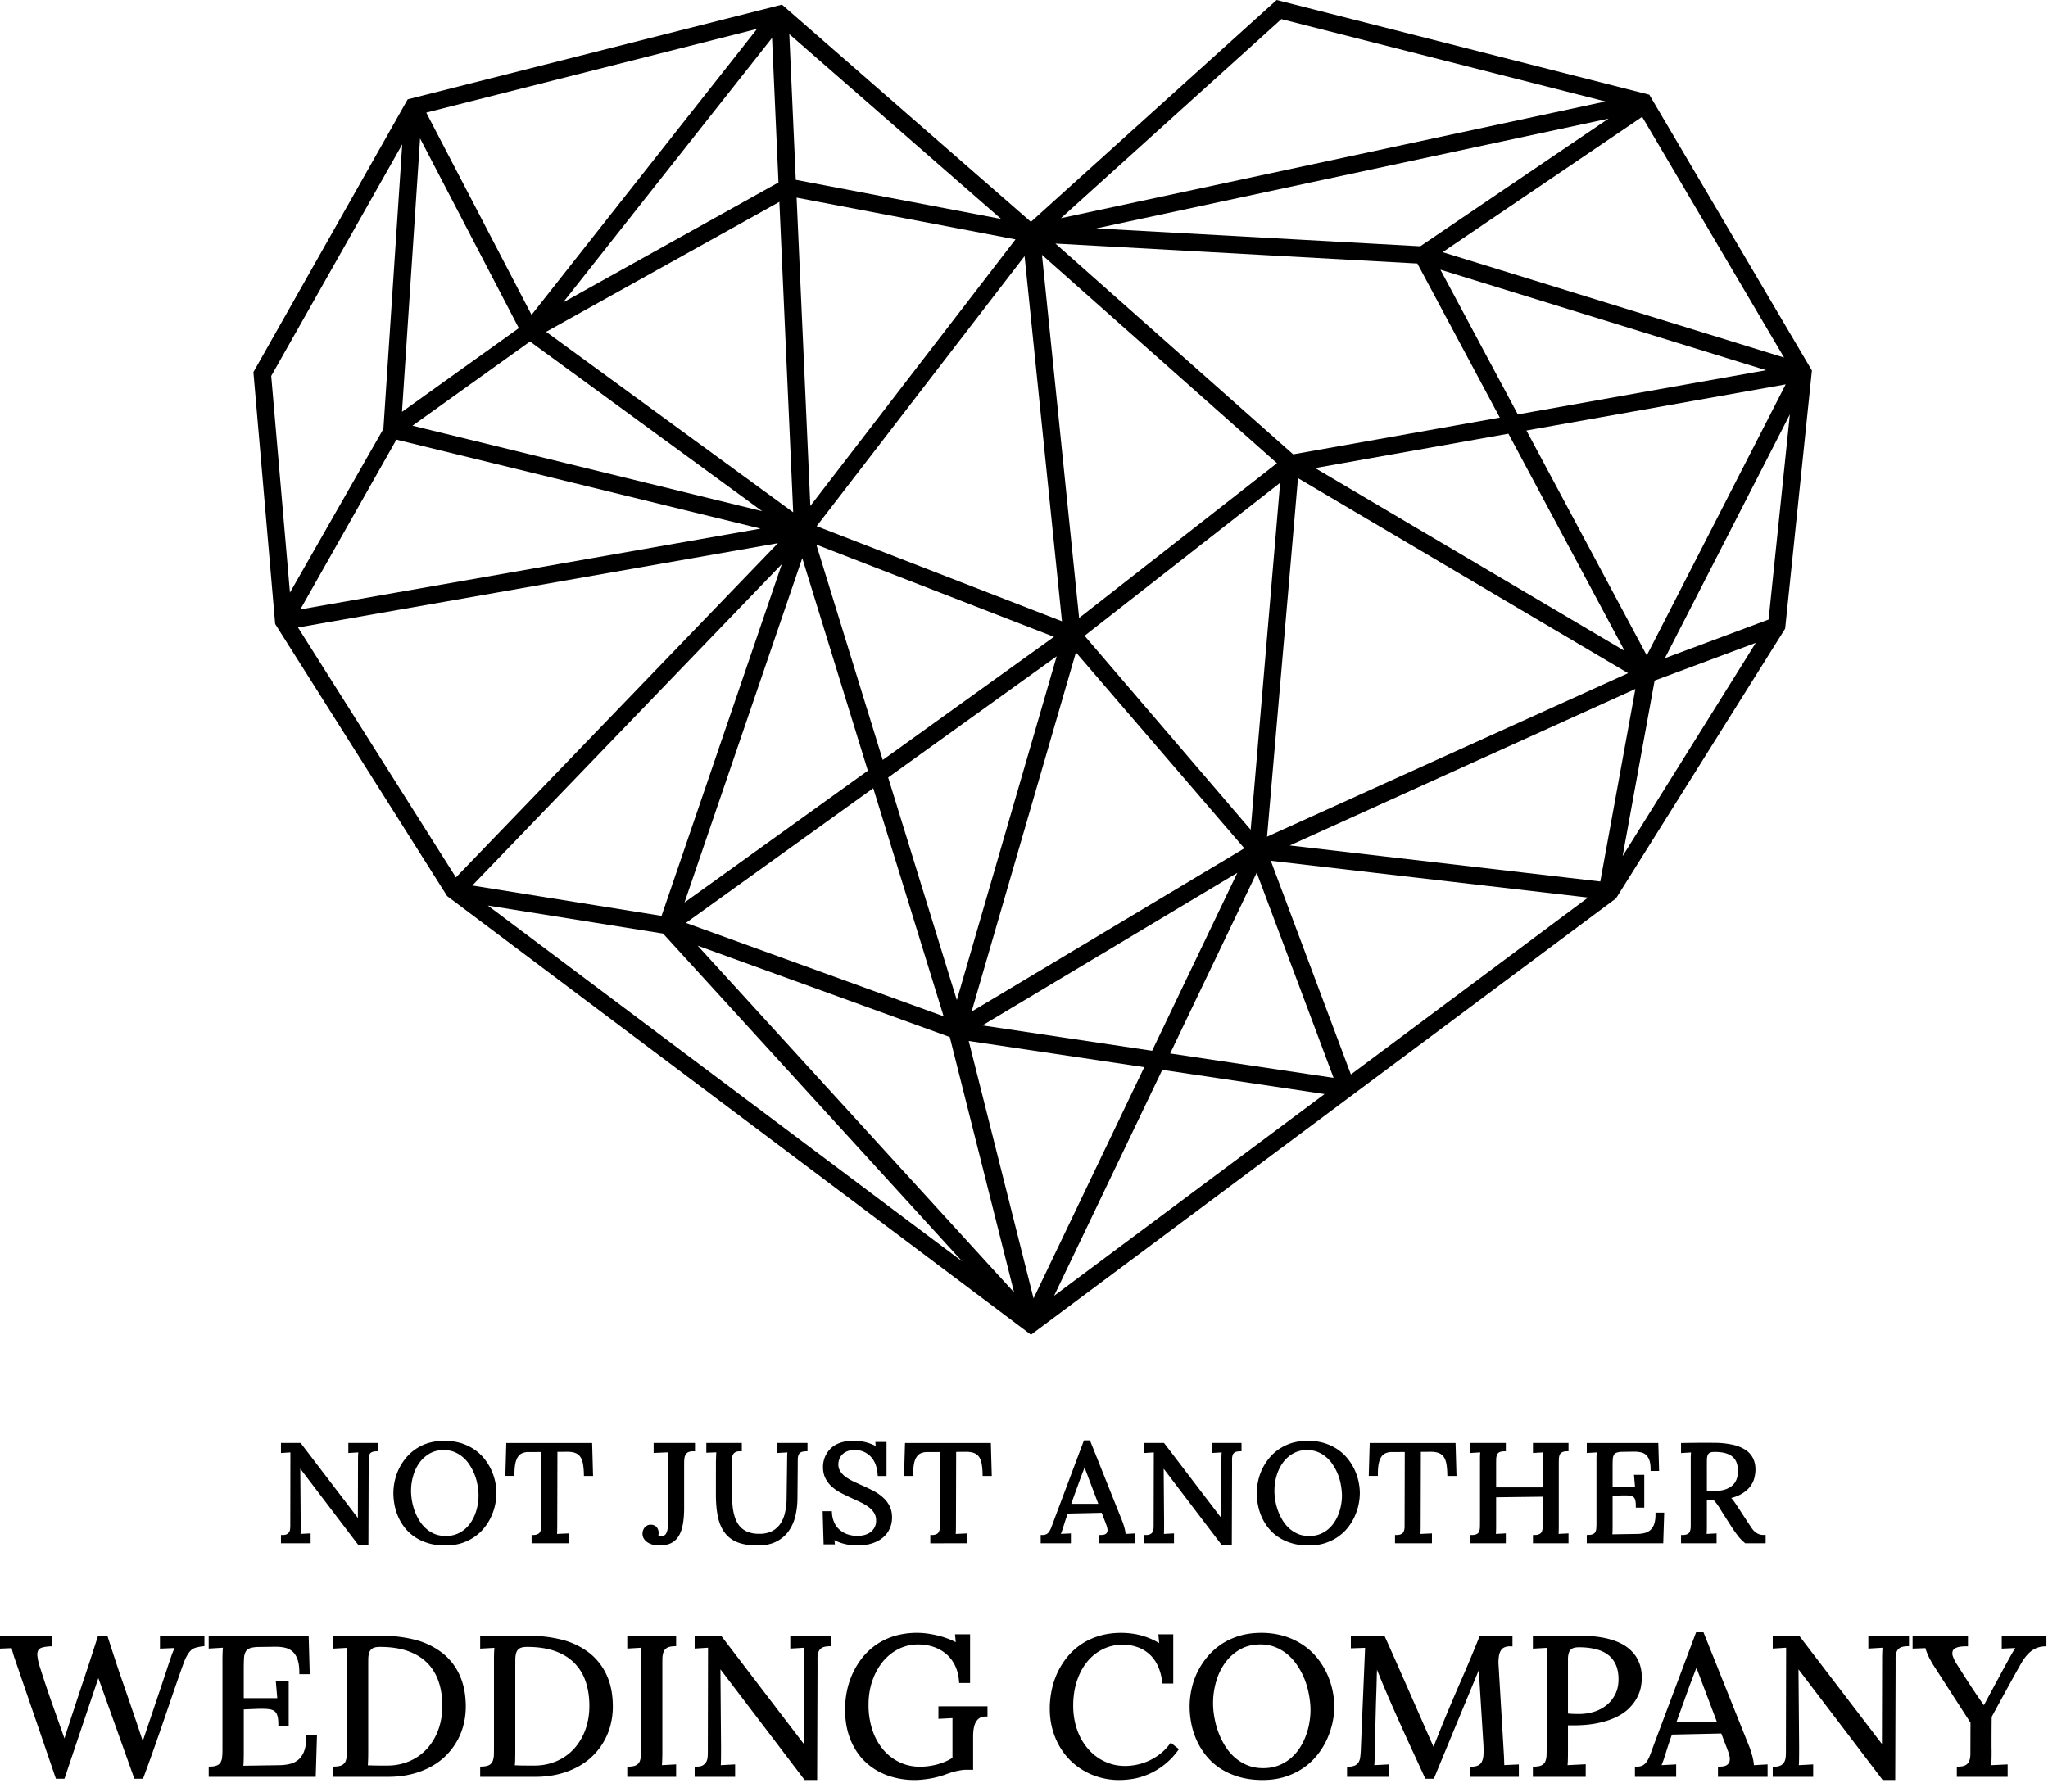 <svg xmlns="http://www.w3.org/2000/svg" width="120" height="105" viewBox="0 0 120 105"><g><g><path d="M100.012 85.943c0-.144 0-.274.003-.392a.802.802 0 0 1 .042-.264.272.272 0 0 1 .117-.14c.043-.025.128-.054.294-.054.478 0 .83.095 1.046.283.214.184.318.457.318.833 0 .216-.035.4-.103.544a.905.905 0 0 1-.282.354 1.288 1.288 0 0 1-.442.21 2.852 2.852 0 0 1-.6.08 2.326 2.326 0 0 1-.252.002 57.421 57.421 0 0 0-.14-.007zm3.443 4.506v-.49h-.112a.79.79 0 0 1-.294-.05.83.83 0 0 1-.225-.14 1.274 1.274 0 0 1-.196-.224c-.062-.093-.13-.192-.199-.3l-.564-.864a11.14 11.14 0 0 0-.286-.422 1.534 1.534 0 0 0-.14-.166c.234-.061.427-.138.587-.23.212-.122.384-.265.507-.423.124-.16.212-.331.257-.509.045-.175.069-.347.069-.51 0-.24-.047-.457-.138-.647a1.265 1.265 0 0 0-.437-.495 2.255 2.255 0 0 0-.735-.303 5.08 5.08 0 0 0-1.047-.116c-.32-.003-.637-.006-.954-.003l-1.05.013v.59l.584-.036a4.896 4.896 0 0 0-.015.465v3.493l-.001.389a.844.844 0 0 1-.046.275.284.284 0 0 1-.122.15.573.573 0 0 1-.29.064l-.11.002v.487h2.083v-.58l-.583.03c.005-.044.007-.089.009-.139.004-.106.005-.233.005-.382v-1.453l.168.005c.08.002.16.002.238-.003.038.038.076.081.114.129a3.285 3.285 0 0 1 .267.39c.025.044.05.085.076.125l.596.933a9.31 9.31 0 0 0 .342.484 2.725 2.725 0 0 0 .418.435l.03.026zm-6 0l.057-1.798h-.51v.113c0 .222-.027.411-.079.558a.832.832 0 0 1-.21.34.781.781 0 0 1-.326.178 1.827 1.827 0 0 1-.46.06l-1.451.023c.002-.042.006-.087.007-.136.004-.101.006-.23.006-.381v-1.741c.373-.017.578-.025.614-.025h.116c.125 0 .232.008.318.022.073.014.13.039.178.078a.33.33 0 0 1 .096.164c.026.08.037.195.037.342v.113h.496v-1.925h-.602l.06.698h-1.313v-1.19c0-.162.003-.302.01-.418a.62.62 0 0 1 .06-.25.277.277 0 0 1 .134-.124.888.888 0 0 1 .31-.062l.76-.011c.139 0 .271.015.394.043a.643.643 0 0 1 .288.146c.08.07.145.172.195.303.05.132.075.31.075.527v.113h.499l-.048-1.64h-4.19v.587l.582-.035a6.915 6.915 0 0 0-.015.464v3.73c0 .107-.005.201-.014.29a.502.502 0 0 1-.055.19.283.283 0 0 1-.125.111.61.61 0 0 1-.264.05l-.11.003v.49zm-5.55 0v-.581l-.581.03a8.94 8.94 0 0 0 .011-.52v-3.436c0-.145.001-.277.003-.394a.88.88 0 0 1 .044-.273.297.297 0 0 1 .124-.15.584.584 0 0 1 .291-.068l.108-.005v-.484h-2.083v.588l.586-.035a6.93 6.93 0 0 0-.014.464v1.587h-2.73v-1.23c0-.144 0-.275.003-.395a.81.81 0 0 1 .043-.27.316.316 0 0 1 .122-.154c.04-.026.124-.059.293-.066l.107-.005v-.484H86.15v.588l.583-.035a5.162 5.162 0 0 0-.014.464v3.497c0 .14-.001.272-.003.39a.817.817 0 0 1-.044.273.279.279 0 0 1-.12.15.574.574 0 0 1-.293.065l-.109.002v.487h2.082v-.581l-.582.03c.004-.043.007-.088.009-.138.003-.107.005-.233.005-.382v-1.627l2.73-.034v1.365c0 .14 0 .272-.002.39a.807.807 0 0 1-.043.272.287.287 0 0 1-.123.15.583.583 0 0 1-.295.066l-.109.002v.487zm-8.002 0v-.58l-.674.03c.01-.133.013-.307.013-.52l.012-4.29.585-.004c.195 0 .357.027.48.079.119.05.21.123.278.223.071.102.122.237.151.398.032.17.05.373.055.606l.002.11h.537l-.055-1.933h-5.03L80.2 86.5h.535v-.111c0-.234.017-.436.048-.6.032-.16.08-.293.148-.396a.574.574 0 0 1 .246-.219.914.914 0 0 1 .394-.073l.74-.003-.011 4.367a.746.746 0 0 1-.043.27.289.289 0 0 1-.123.157.524.524 0 0 1-.285.068l-.11.002v.487zm-6.71-5.36c.182.071.35.171.499.297.153.127.283.274.396.444a3.061 3.061 0 0 1 .48 1.203c.041.232.063.444.063.63a3.15 3.15 0 0 1-.222 1.125 2.46 2.46 0 0 1-.27.491 1.8 1.8 0 0 1-.373.39 1.66 1.66 0 0 1-.476.26c-.366.13-.852.126-1.212-.02a1.849 1.849 0 0 1-.508-.31 2.12 2.12 0 0 1-.394-.46 3.232 3.232 0 0 1-.446-1.176 3.155 3.155 0 0 1 .067-1.465c.083-.285.204-.541.366-.766.158-.222.36-.403.6-.543.24-.138.521-.207.835-.207.21 0 .41.036.595.108zm-.502 5.488c.335 0 .646-.043.924-.13.273-.086.527-.205.75-.357.221-.15.418-.326.583-.527.168-.21.301-.42.407-.645a3.36 3.36 0 0 0 .323-1.409c0-.232-.028-.471-.082-.71a3.189 3.189 0 0 0-.66-1.347 2.725 2.725 0 0 0-.59-.527 3.035 3.035 0 0 0-.77-.355 3.455 3.455 0 0 0-1.872-.003 2.815 2.815 0 0 0-.753.357 2.685 2.685 0 0 0-.58.527 3.142 3.142 0 0 0-.652 1.344 3.398 3.398 0 0 0-.003 1.444c.051.251.127.483.231.708.105.228.24.443.403.64.167.202.365.376.587.518.226.146.488.263.778.347.288.084.616.125.976.125zm-4.515 0l.016-4.638-.002-.394a.774.774 0 0 1 .038-.27.289.289 0 0 1 .118-.152c.04-.026.122-.059.29-.066l.109-.005v-.484H71v.588l.582-.035c-.01.14-.015.296-.015.464l-.007 3.379-3.322-4.352-.034-.044h-1.152v.589l.554-.036-.01 4.314c0 .06-.003.125-.012.194a.414.414 0 0 1-.054.161.317.317 0 0 1-.124.12.468.468 0 0 1-.24.05h-.114v.489h1.737v-.581l-.59.03c.005-.09.007-.18.008-.273.002-.133.002-.268.002-.412l-.025-3.137 3.39 4.458.033.043zm-9.209-3l.068-.186.265-.73.249-.655.805 2.129h-1.587c.062-.17.13-.357.2-.559zm3.552 2.872v-.58l-.566.03a2.276 2.276 0 0 0-.067-.36c-.024-.084-.05-.166-.075-.247a2.973 2.973 0 0 0-.077-.204l-1.87-4.673h-.351l-1.73 4.609-.053.145-.098.265a1.694 1.694 0 0 1-.137.3.474.474 0 0 1-.162.17.451.451 0 0 1-.243.056h-.112v.489h1.77v-.58l-.587.027.035-.088c.016-.043.034-.09.05-.144a3.52 3.52 0 0 1 .056-.167l.001-.005c.04-.135.084-.27.128-.406.038-.118.083-.244.131-.381l1.992-.044.261.682c.027.073.05.15.068.23a.46.46 0 0 1 .001.195.228.228 0 0 1-.095.13c-.038.028-.113.06-.274.062h-.11v.489zm-9.844 0v-.58L56 89.9c.01-.133.013-.307.013-.52l.012-4.29.586-.004c.194 0 .356.027.48.079a.62.62 0 0 1 .277.223c.07.102.122.237.151.398.032.17.05.373.055.606l.002.11h.536l-.054-1.933h-5.03l-.057 1.932h.535v-.111c0-.234.017-.436.048-.6.031-.16.081-.293.149-.396a.564.564 0 0 1 .245-.219.917.917 0 0 1 .393-.073l.741-.003-.01 4.367a.772.772 0 0 1-.043.27.298.298 0 0 1-.123.157.534.534 0 0 1-.287.068l-.109.002v.487zm-6.45.128c.317 0 .605-.04.854-.118.25-.079.468-.192.644-.338.178-.145.313-.323.405-.525.093-.2.14-.423.14-.664 0-.257-.05-.484-.147-.672a1.688 1.688 0 0 0-.382-.497 2.746 2.746 0 0 0-.524-.368c-.18-.095-.37-.189-.587-.288a26.548 26.548 0 0 1-.574-.262 2.925 2.925 0 0 1-.485-.276 1.265 1.265 0 0 1-.328-.331.736.736 0 0 1-.118-.42c0-.112.021-.219.062-.319a.75.75 0 0 1 .176-.263.865.865 0 0 1 .293-.185c.117-.046.256-.07.413-.07.222 0 .417.04.58.12.164.077.301.181.41.311.112.13.198.28.258.45.058.173.095.354.108.54l.007.103h.515V84.51h-.655l.022.24a2.62 2.62 0 0 0-.95-.29c-.36-.041-.71-.022-.971.05-.18.046-.337.11-.469.19-.132.08-.246.175-.337.285a1.513 1.513 0 0 0-.362.99c0 .257.049.481.144.668.097.188.224.353.378.489.153.137.324.254.523.36.19.098.381.192.575.28l.57.264c.185.09.342.183.48.285.134.1.244.217.324.346.08.126.118.274.118.449a.816.816 0 0 1-.31.664c-.098.077-.21.133-.342.174a1.76 1.76 0 0 1-1.004-.027 1.366 1.366 0 0 1-.464-.255 1.211 1.211 0 0 1-.32-.414 1.536 1.536 0 0 1-.146-.587l-.007-.104h-.54l.056 1.944h.663l-.03-.247c.049.026.099.049.15.07.125.058.256.103.387.138.13.035.265.061.403.081.133.015.266.023.394.023zm-5.832 0c.431 0 .8-.076 1.093-.228.296-.149.539-.356.725-.616.182-.257.315-.555.393-.884.078-.326.119-.675.122-1.033l.016-1.877c0-.142 0-.276.002-.392a.787.787 0 0 1 .044-.272.297.297 0 0 1 .122-.15c.06-.04.16-.062.295-.068l.109-.005v-.484h-1.76v.588l.582-.035c-.01.14-.015.295-.015.463l-.031 2.269a3.68 3.68 0 0 1-.104.841c-.06.249-.158.465-.288.643-.13.178-.287.312-.487.41a1.613 1.613 0 0 1-.718.145 1.91 1.91 0 0 1-.604-.084 1.307 1.307 0 0 1-.422-.237 1.262 1.262 0 0 1-.284-.361 2.03 2.03 0 0 1-.174-.465 3.19 3.19 0 0 1-.089-.54 7.169 7.169 0 0 1-.024-.583v-2.037c0-.053.003-.112.01-.185a.355.355 0 0 1 .18-.29.544.544 0 0 1 .266-.053h.113v-.489h-2.079v.573l.584-.024a12.6 12.6 0 0 0-.014.32l-.007.206-.002 1.94c0 .505.04.949.12 1.317.08.378.218.695.409.941.19.252.45.44.768.561.308.116.695.175 1.149.175zm-5.761 0c.25 0 .472-.04.656-.122.188-.084.345-.222.464-.41.116-.177.201-.41.255-.691.052-.273.079-.606.079-.99v-2.617c0-.11.007-.21.02-.3a.544.544 0 0 1 .075-.211.357.357 0 0 1 .148-.129.641.641 0 0 1 .28-.05h.113v-.489H38.3v.585l.844-.036v4.094c0 .162-.01.297-.03.405a.853.853 0 0 1-.079.25.283.283 0 0 1-.107.116.347.347 0 0 1-.16.042.49.49 0 0 1-.136-.019.293.293 0 0 1-.06-.027l.01-.04a.536.536 0 0 0-.095-.423.373.373 0 0 0-.15-.115.52.52 0 0 0-.316-.03.389.389 0 0 0-.127.05.387.387 0 0 0-.135.12.596.596 0 0 0-.112.352c0 .112.031.213.09.301.055.085.13.155.226.216.088.053.19.096.31.129.11.027.23.04.359.04zm-5.32-.128v-.58l-.674.03c.008-.133.013-.307.013-.52l.011-4.29.586-.004c.195 0 .357.027.481.079.118.05.208.123.277.223.07.102.122.237.151.398.031.17.05.373.055.606l.002.11h.536l-.054-1.933h-5.031L29.61 86.5h.534v-.111c0-.234.017-.436.048-.6.031-.16.081-.293.148-.396a.574.574 0 0 1 .246-.219.912.912 0 0 1 .392-.073l.742-.003-.011 4.367a.773.773 0 0 1-.042.27.296.296 0 0 1-.125.157.526.526 0 0 1-.285.068l-.109.002v.487zm-6.708-5.36c.181.071.349.171.497.297.154.127.283.274.397.444a3.07 3.07 0 0 1 .48 1.203c.041.232.062.444.062.63a3.141 3.141 0 0 1-.22 1.125c-.072.173-.161.338-.27.491a1.8 1.8 0 0 1-.374.39 1.66 1.66 0 0 1-.476.26 1.817 1.817 0 0 1-1.212-.02 1.849 1.849 0 0 1-.508-.31 2.12 2.12 0 0 1-.394-.46 3.152 3.152 0 0 1-.28-.565 3.48 3.48 0 0 1-.22-1.212c0-.287.04-.579.123-.864.08-.285.202-.541.364-.766.158-.222.36-.403.6-.543.24-.138.521-.207.835-.207.21 0 .41.036.596.108zm-.503 5.488c.335 0 .646-.043.923-.13a2.82 2.82 0 0 0 .75-.357c.222-.15.418-.326.582-.527a3.15 3.15 0 0 0 .409-.645 3.335 3.335 0 0 0 .322-1.409 3.263 3.263 0 0 0-.327-1.415 3.242 3.242 0 0 0-.414-.642 2.725 2.725 0 0 0-.59-.527 3.054 3.054 0 0 0-.77-.355 3.459 3.459 0 0 0-1.874-.003 2.74 2.74 0 0 0-1.33.883c-.162.196-.3.41-.41.64a3.323 3.323 0 0 0-.322 1.42c0 .24.025.477.075.73.052.25.128.482.232.707.104.228.24.443.403.64.168.202.366.376.587.518.226.146.487.263.778.347.288.084.616.125.976.125zm-4.515 0l.015-4.638-.002-.394c0-.108.011-.195.038-.27a.285.285 0 0 1 .119-.152c.04-.026.122-.059.29-.066l.106-.005v-.484H20.41v.588l.582-.035c-.009.14-.014.296-.014.464l-.008 3.379-3.322-4.352-.032-.044h-1.153v.589l.553-.036-.007 4.314c0 .06-.005.125-.014.194a.414.414 0 0 1-.054.161.322.322 0 0 1-.123.12.476.476 0 0 1-.242.05h-.113v.489H18.2v-.581l-.59.03c.005-.09.007-.18.008-.273l.001-.412-.024-3.137 3.39 4.458.033.043zm96.05 13.558v-.728l-.961.045c.015-.195.022-.458.022-.79v-.11h-.003a126.927 126.927 0 0 1 .008-1.933c1.108-2.04 1.729-3.163 1.85-3.337.117-.173.24-.318.367-.434.123-.11.256-.197.398-.257.141-.058.304-.093.485-.104l.105-.007v-.597h-2.617v.738l.795-.035-.015.022a10.07 10.07 0 0 0-.336.575c-.174.309-.702 1.284-1.489 2.753a23.048 23.048 0 0 1-.366-.522 45.313 45.313 0 0 1-.791-1.205l-.412-.646a2.2 2.2 0 0 1-.243-.477.492.492 0 0 1-.017-.323c.029-.08.099-.143.21-.192.128-.057.321-.084.574-.084h.111v-.604h-3.245v.737l.752-.028c.036.134.094.288.174.461.1.216.252.48.454.785l2.013 3.125-.006 1.824c0 .153-.02.288-.061.4a.487.487 0 0 1-.192.244c-.095.065-.24.099-.432.105l-.11.002v.597zm-6.588.186l.022-6.54v-.56a1.172 1.172 0 0 1 .055-.399.47.47 0 0 1 .185-.238c.09-.061.237-.095.437-.103l.109-.004v-.594h-2.383v.735l.83-.05a9.666 9.666 0 0 0-.022.71l-.012 4.933-4.8-6.284-.034-.044h-1.564v.735l.785-.05-.013 6.177c0 .088-.006.18-.019.278a.707.707 0 0 1-.082.252.54.54 0 0 1-.193.185.72.72 0 0 1-.366.076h-.112v.599h2.37v-.73l-.84.046c.008-.144.013-.29.014-.437.001-.189.003-.383.003-.582l-.038-4.599 4.9 6.443.033.045zm-12.517-4.23c.134-.377.292-.81.47-1.302l.398-1.05 1.211 3.206h-2.389zm5.038 4.044v-.73l-.801.047a2.013 2.013 0 0 0-.021-.196 3.618 3.618 0 0 0-.077-.355 16.99 16.99 0 0 0-.104-.346 4.371 4.371 0 0 0-.109-.287l-2.643-6.603h-.434l-2.443 6.509c-.08.214-.151.41-.215.584-.06.168-.127.315-.2.435a.75.75 0 0 1-.243.257.693.693 0 0 1-.369.086h-.113v.599h2.416v-.73l-.855.045.007-.018.069-.175c.023-.063.047-.13.074-.215.022-.067.047-.144.076-.227v-.005a21.579 21.579 0 0 1 .38-1.15l2.893-.064.384 1.005c.037.097.07.207.099.331a.652.652 0 0 1 0 .296.383.383 0 0 1-.152.211c-.085.063-.224.094-.416.097h-.11v.599zm-11.696-6.9c0-.155.02-.283.059-.39a.414.414 0 0 1 .177-.22c.088-.055.227-.083.414-.083.345 0 .668.035.957.105.28.066.524.175.726.325.197.145.352.338.463.574.11.238.167.533.167.876 0 .317-.061.602-.18.85-.122.25-.287.465-.493.638a2.206 2.206 0 0 1-.734.402c-.282.093-.586.14-.906.14-.144 0-.27-.003-.377-.007a3.791 3.791 0 0 1-.273-.02zm1.04 6.9v-.739l-1.065.055c.008-.074.013-.157.017-.246a17.6 17.6 0 0 0 .008-.543v-1.544h.305c.532 0 1.014-.042 1.43-.13.413-.084.774-.2 1.07-.343.3-.143.554-.315.759-.513.2-.196.359-.405.474-.621.115-.216.194-.43.233-.635.036-.201.056-.387.056-.552 0-.82-.338-1.452-1.003-1.882-.607-.383-1.5-.578-2.653-.578-.46 0-.91.003-1.345.005-.435.002-.858.006-1.272.014l-.11.001v.738l.833-.047a4.191 4.191 0 0 0-.017.259c-.006.14-.008.291-.008.449v4.96c0 .2-.002.386-.004.557-.002.155-.023.29-.064.401a.449.449 0 0 1-.19.235c-.092.06-.245.094-.44.1l-.11.002v.597zm-8.9.112l2.635-6.365.274 4.412c.01.21.01.399 0 .558-.011.154-.04.283-.09.384a.488.488 0 0 1-.198.217.795.795 0 0 1-.38.083h-.11v.599h2.851v-.728l-.854.04c0-.07-.003-.142-.006-.221-.003-.122-.008-.25-.016-.385l-.31-5.223a2.398 2.398 0 0 1 .02-.567.853.853 0 0 1 .126-.342.467.467 0 0 1 .215-.171.86.86 0 0 1 .337-.051l.115.003v-.607H86.7l-.028.07c-.37.919-.74 1.801-1.1 2.622-.357.815-.717 1.665-1.07 2.529l-.139.346-.157.393-.165.412a8.286 8.286 0 0 0-.048.114c-.215-.483-.425-.96-.629-1.428l-.708-1.612a547.51 547.51 0 0 0-.724-1.643c-.245-.557-.504-1.137-.775-1.737l-.03-.066h-1.976v.72l.835-.028-.252 6.015a4.938 4.938 0 0 1-.034.392.724.724 0 0 1-.09.287.502.502 0 0 1-.196.189.8.8 0 0 1-.374.078h-.112v.599h2.462v-.73l-.866.046c.01-.108.016-.223.02-.345.002-.166.007-.336.01-.508.004-.26.01-.53.017-.814l.024-.873.022-.88c.008-.29.017-.571.027-.84.009-.269.016-.522.022-.759.004-.216.01-.407.017-.578.166.418.337.833.51 1.24a133.236 133.236 0 0 0 1.521 3.41c.26.558.516 1.119.772 1.677l.03.066zm-9.297-7.716c.264.103.506.246.721.427.219.182.41.4.575.643.166.248.308.518.424.802.114.286.203.597.262.923.06.328.09.63.09.899 0 .253-.027.525-.08.809a4.135 4.135 0 0 1-.238.81 3.48 3.48 0 0 1-.388.706 2.675 2.675 0 0 1-.539.564 2.483 2.483 0 0 1-.688.376c-.255.09-.54.135-.844.135-.335 0-.64-.056-.91-.165a2.634 2.634 0 0 1-.736-.448c-.22-.19-.41-.413-.568-.665a4.498 4.498 0 0 1-.403-.81 4.851 4.851 0 0 1-.236-.875 4.532 4.532 0 0 1 .097-2.101c.116-.406.292-.777.524-1.102.228-.319.521-.584.87-.784.342-.199.75-.3 1.208-.3.31 0 .6.053.86.156zm-.728 7.79c.471 0 .907-.062 1.295-.185.386-.12.74-.29 1.053-.5.31-.21.584-.459.817-.742.231-.282.423-.585.573-.902.15-.32.264-.652.34-.986.076-.335.114-.671.114-.997a4.67 4.67 0 0 0-.46-1.989 4.486 4.486 0 0 0-.581-.902 3.71 3.71 0 0 0-.83-.737 4.182 4.182 0 0 0-1.078-.5 4.646 4.646 0 0 0-1.335-.184c-.473 0-.91.062-1.297.182-.39.121-.746.288-1.055.498a3.867 3.867 0 0 0-.813.739 4.365 4.365 0 0 0-.916 1.89c-.074.336-.11.673-.11 1.003 0 .339.035.686.104 1.028.07.345.18.68.326.994.147.32.337.621.564.896.228.277.504.522.824.73.317.203.683.366 1.091.486.407.118.87.178 1.374.178zm-8.384 0c.24 0 .51-.024.8-.071.29-.049.587-.14.884-.266a4.194 4.194 0 0 0 1.726-1.384l.064-.087-.479-.378-.07.091c-.155.207-.333.39-.528.545a3.428 3.428 0 0 1-.64.401c-.227.108-.466.19-.709.243-.515.116-1.065.111-1.541-.034a2.85 2.85 0 0 1-1.334-.859 3.277 3.277 0 0 1-.476-.701 3.857 3.857 0 0 1-.308-.86 4.464 4.464 0 0 1-.11-.996c0-.545.078-1.044.23-1.487.152-.442.36-.821.62-1.127a2.77 2.77 0 0 1 .915-.71c.349-.165.727-.25 1.122-.25.325 0 .626.05.895.149a2.022 2.022 0 0 1 1.18 1.102c.127.269.211.58.25.924l.013.098h.637v-2.882h-.872l.048.514a4.427 4.427 0 0 0-.956-.42c-.8-.24-1.78-.235-2.554-.002-.389.116-.741.28-1.05.487-.309.207-.583.454-.813.735a4.44 4.44 0 0 0-.579.914 4.672 4.672 0 0 0-.345 1.035 5.291 5.291 0 0 0-.114 1.092c0 .582.1 1.134.299 1.64.197.505.48.952.84 1.328.361.375.797.675 1.298.89a4.151 4.151 0 0 0 1.657.326zm-11.993 0c.128 0 .267-.007.429-.024.15-.016.304-.035.456-.061a5.37 5.37 0 0 0 .865-.225c.274-.104.52-.18.733-.224.206-.043.372-.066.493-.066h.432v-1.865c0-.051 0-.12.002-.207a2.94 2.94 0 0 1 .022-.27c.012-.094.033-.187.065-.287a.825.825 0 0 1 .125-.247.613.613 0 0 1 .202-.176.65.65 0 0 1 .312-.066h.113v-.599h-2.874v.733l.823-.043v2.327a2.737 2.737 0 0 1-.415.219c-.157.068-.32.124-.498.172a4.253 4.253 0 0 1-.506.097c-.156.02-.316.033-.477.033-.442 0-.852-.091-1.22-.27-.37-.179-.69-.43-.956-.746a3.478 3.478 0 0 1-.623-1.145 4.618 4.618 0 0 1-.224-1.464c0-.519.078-1.002.232-1.435.153-.433.363-.809.622-1.118.26-.31.571-.555.921-.728a2.51 2.51 0 0 1 1.123-.26c.326 0 .635.048.915.144.283.098.533.238.742.417.21.18.383.406.513.672s.21.576.235.92l.008.104h.64v-2.851h-.883l.043.46a4.69 4.69 0 0 0-.984-.37 5.682 5.682 0 0 0-.652-.13 4.677 4.677 0 0 0-1.94.134 3.9 3.9 0 0 0-1.056.496 3.835 3.835 0 0 0-.816.747c-.23.286-.425.597-.578.926a4.75 4.75 0 0 0-.347 1.044 5.463 5.463 0 0 0-.113 1.094c0 .636.1 1.218.3 1.73.2.512.484.95.844 1.303.363.356.8.632 1.298.821a4.698 4.698 0 0 0 1.654.284zm-5.731 0l.022-6.54-.002-.56a1.166 1.166 0 0 1 .057-.399.465.465 0 0 1 .185-.238c.09-.061.237-.095.436-.103l.108-.004v-.594h-2.38v.735l.828-.05a9.843 9.843 0 0 0-.022.71l-.011 4.933-4.8-6.284-.034-.044h-1.564v.735l.783-.05-.012 6.177c0 .09-.005.18-.018.279a.7.7 0 0 1-.083.25.54.54 0 0 1-.193.186c-.082.05-.204.076-.365.076h-.112v.599h2.37v-.73l-.84.046c.007-.144.012-.29.013-.437.002-.189.003-.383.003-.582l-.036-4.599 4.9 6.443.033.045zm-8.263-.186v-.73l-.83.046a12.2 12.2 0 0 0 .023-.79v-4.878c0-.205 0-.39.003-.56a1.23 1.23 0 0 1 .064-.4.49.49 0 0 1 .192-.239c.09-.061.239-.095.44-.103l.108-.004v-.594h-2.863v.735l.833-.05a5.452 5.452 0 0 0-.018.26c-.004.144-.009.291-.009.45v4.964c0 .2 0 .387-.002.555a1.171 1.171 0 0 1-.065.404.458.458 0 0 1-.19.235c-.093.061-.242.094-.44.1l-.109.002v.597zm-9.433-.93c.004-.146.008-.325.008-.535v-4.883l.002-.56c.003-.154.025-.287.065-.395a.43.43 0 0 1 .189-.226c.092-.057.24-.086.438-.086.63 0 1.182.084 1.637.246.452.16.832.395 1.127.693.295.298.519.661.664 1.082.146.424.22.907.22 1.435 0 .5-.078.97-.234 1.395a3.342 3.342 0 0 1-.656 1.108 2.971 2.971 0 0 1-1.018.73 3.257 3.257 0 0 1-1.328.265h-.431c-.112 0-.239-.002-.378-.004l-.322-.012c.007-.077.013-.161.017-.253zm1.149.93c.498 0 .96-.051 1.377-.153a4.78 4.78 0 0 0 1.14-.431c.337-.182.639-.404.895-.66.257-.254.474-.537.645-.842.173-.305.305-.632.389-.973.086-.34.13-.696.13-1.056 0-.702-.121-1.323-.36-1.844a3.48 3.48 0 0 0-1.014-1.3 4.35 4.35 0 0 0-1.55-.761 7.59 7.59 0 0 0-1.972-.244l-2.878.013v.738l.833-.047a5.414 5.414 0 0 0-.016.259c-.006.14-.008.291-.008.448v4.956c0 .2-.001.386-.004.555a1.217 1.217 0 0 1-.064.401.462.462 0 0 1-.19.236c-.093.06-.241.094-.442.101l-.109.005v.599zm-9.767-.93c.006-.146.01-.325.01-.535v-4.883c0-.205 0-.391.002-.56.002-.154.024-.287.065-.396a.44.44 0 0 1 .187-.225c.092-.057.24-.086.44-.086.63 0 1.181.084 1.636.246.452.16.83.394 1.127.693.296.298.52.661.663 1.082.147.424.221.907.221 1.435 0 .5-.079.97-.233 1.395a3.361 3.361 0 0 1-.656 1.108 2.994 2.994 0 0 1-1.018.73 3.261 3.261 0 0 1-1.329.265h-.431c-.112 0-.239-.002-.378-.004l-.322-.012c.008-.077.014-.163.016-.253zm1.15.93c.498 0 .961-.051 1.376-.153a4.743 4.743 0 0 0 1.14-.431c.339-.182.64-.405.896-.66a3.886 3.886 0 0 0 1.034-1.815c.086-.34.13-.696.13-1.056 0-.702-.122-1.323-.36-1.844a3.465 3.465 0 0 0-1.013-1.3 4.369 4.369 0 0 0-1.551-.761 7.593 7.593 0 0 0-1.973-.244l-2.876.013v.738l.833-.047a4.19 4.19 0 0 0-.018.259c-.004.14-.007.291-.007.448v4.956c0 .2 0 .386-.003.555a1.19 1.19 0 0 1-.065.401.454.454 0 0 1-.19.236c-.093.06-.242.094-.442.101l-.108.005v.599zm-4.217 0l.075-2.457h-.629v.112c0 .327-.038.6-.114.81a1.203 1.203 0 0 1-.312.498 1.163 1.163 0 0 1-.482.267 2.66 2.66 0 0 1-.664.087l-2.114.032c.008-.075.014-.155.016-.243.006-.145.009-.323.009-.538v-2.519c.54-.022.866-.036.918-.036h.166c.178 0 .332.01.457.033.113.02.204.059.273.118.071.06.122.144.155.254.036.122.056.292.056.504v.112h.607v-2.64h-.755l.085.993h-1.963v-1.735c0-.235.006-.433.014-.598a.939.939 0 0 1 .089-.373.438.438 0 0 1 .215-.198c.104-.05.255-.08.46-.092l1.079-.015c.212 0 .398.02.569.06.17.04.31.112.43.219.12.105.218.255.289.448.073.194.111.452.111.768v.112h.61l-.063-2.235h-5.858v.735l.833-.05a4.17 4.17 0 0 0-.017.26c-.005.14-.009.291-.009.45v5.294c0 .148-.007.29-.02.417a.729.729 0 0 1-.087.291.43.43 0 0 1-.194.176.944.944 0 0 1-.395.075l-.11.002v.602zm-10.12.112l.027-.073c.362-.966.83-2.287 1.427-4.04.598-1.754.918-2.664 1.005-2.863.089-.2.182-.358.276-.469a.702.702 0 0 1 .298-.218 2.23 2.23 0 0 1 .468-.097l.098-.013v-.591H9.373v.738l.86-.036c-.043.084-.081.172-.117.263-.065.166-.193.54-.362 1.057-.174.528-.637 1.908-1.39 4.138-.132-.412-.343-1.04-.628-1.874a501.51 501.51 0 0 0-.702-2.039c-.095-.268-.324-.964-.72-2.193l-.026-.076h-.542l-.024.078c-.309.959-.51 1.577-.603 1.86l-.298.892c-.1.297-.25.755-.453 1.37l-.03.093-.393 1.198-.135.427-.033.106-.074-.208-.58-1.64a67.04 67.04 0 0 1-.819-2.444 2.985 2.985 0 0 1-.114-.552.561.561 0 0 1 .047-.315.374.374 0 0 1 .214-.162c.12-.04.292-.066.512-.077l.105-.006v-.598H0v.738l.684-.029c.014.062.029.126.046.19.028.1.062.214.103.34a3601.575 3601.575 0 0 1 2.315 6.749l.129.376h.499l1.987-5.9 2.084 5.826.025.074zM89.44 25.23l15.19-2.702-8.139 15.885zM64.234 13.386l30.015-6.433-11.03 7.48zM45.237 2.222l.377 8.472-12.62 7.031zm1.391 8.317l-.38-8.54 12.41 10.833zm-2.27-8.846L31.146 18.452 24.975 6.599zm49.716 4.255l-31.91 6.84L75.08 1.12zm-70.52 18.189l1.06-16.024L30.4 19.23zm.014-15.677l-1.103 16.675-5.476 9.596-1.097-12.696zm20.997 22.52l-26.968 4.735 5.63-9.949zM17.46 36.775l28.123-4.94-18.868 19.588zm13.595-16.76l13.602 9.943-20.486-5.01zm16.426 9.637l-.805-18.068 12.827 2.446zm-1.815-17.82l.811 18.193L32 19.445zm58.87 9.123l-20.008-6.177L96.22 6.847zM63.23 36.217l-2.178-21.283 13.77 12.213zm-3.196-21.206l2.191 21.4-14.375-5.573zm28.9 9.275l-4.535-8.481 19.086 5.893zm-5.885-8.842l4.83 9.03-12.108 2.153L61.84 14.273zM73.282 48.63l-9.733-11.369 11.46-8.967zm-34.43 6.084l17.526 19.211-27.795-20.853zm16.799 6.064l3.769 14.968-18.54-20.323zm1.11.23l10.286 1.535-6.487 13.552zm10.746.574l-9.945-1.485L72.5 51.153zm-11.443-2.969L52.04 45.566l9.875-7.102zm-4.897-12.419l4.123 13.368-15.1-5.473zm5.763 13.093l6.113-21.052 9.868 11.483zm-9.922-26.576l3.842 12.456-10.742 7.726zm4.715 11.828l-3.892-12.62 13.925 5.404zM45.81 33.063l-7.047 20.614-11.09-1.78zM78.14 63.17l-9.576-1.43 5.071-10.593zM68.103 62.7l9.51 1.42-15.85 11.824zm29.45-24.125l7.323-14.291-1.248 12.025zm-9.17-13.157l6.81 12.73-18.134-10.715zM74.461 50.447l18.589 2.156L79.154 62.97zm1.113-.897l20.249-9.172-2.056 11.282zm19.824-10.098l-21.157 9.584 1.813-21.014zm-.322 10.72l1.875-10.286 5.927-2.21zM60.409 78.224l34.279-25.573 9.91-15.807 1.569-15.129L96.639 5.55 74.803 0 60.405 13.002 45.82.272l-21.932 5.55-9.04 15.986 1.276 14.763 10.075 15.945z"/></g></g></svg>